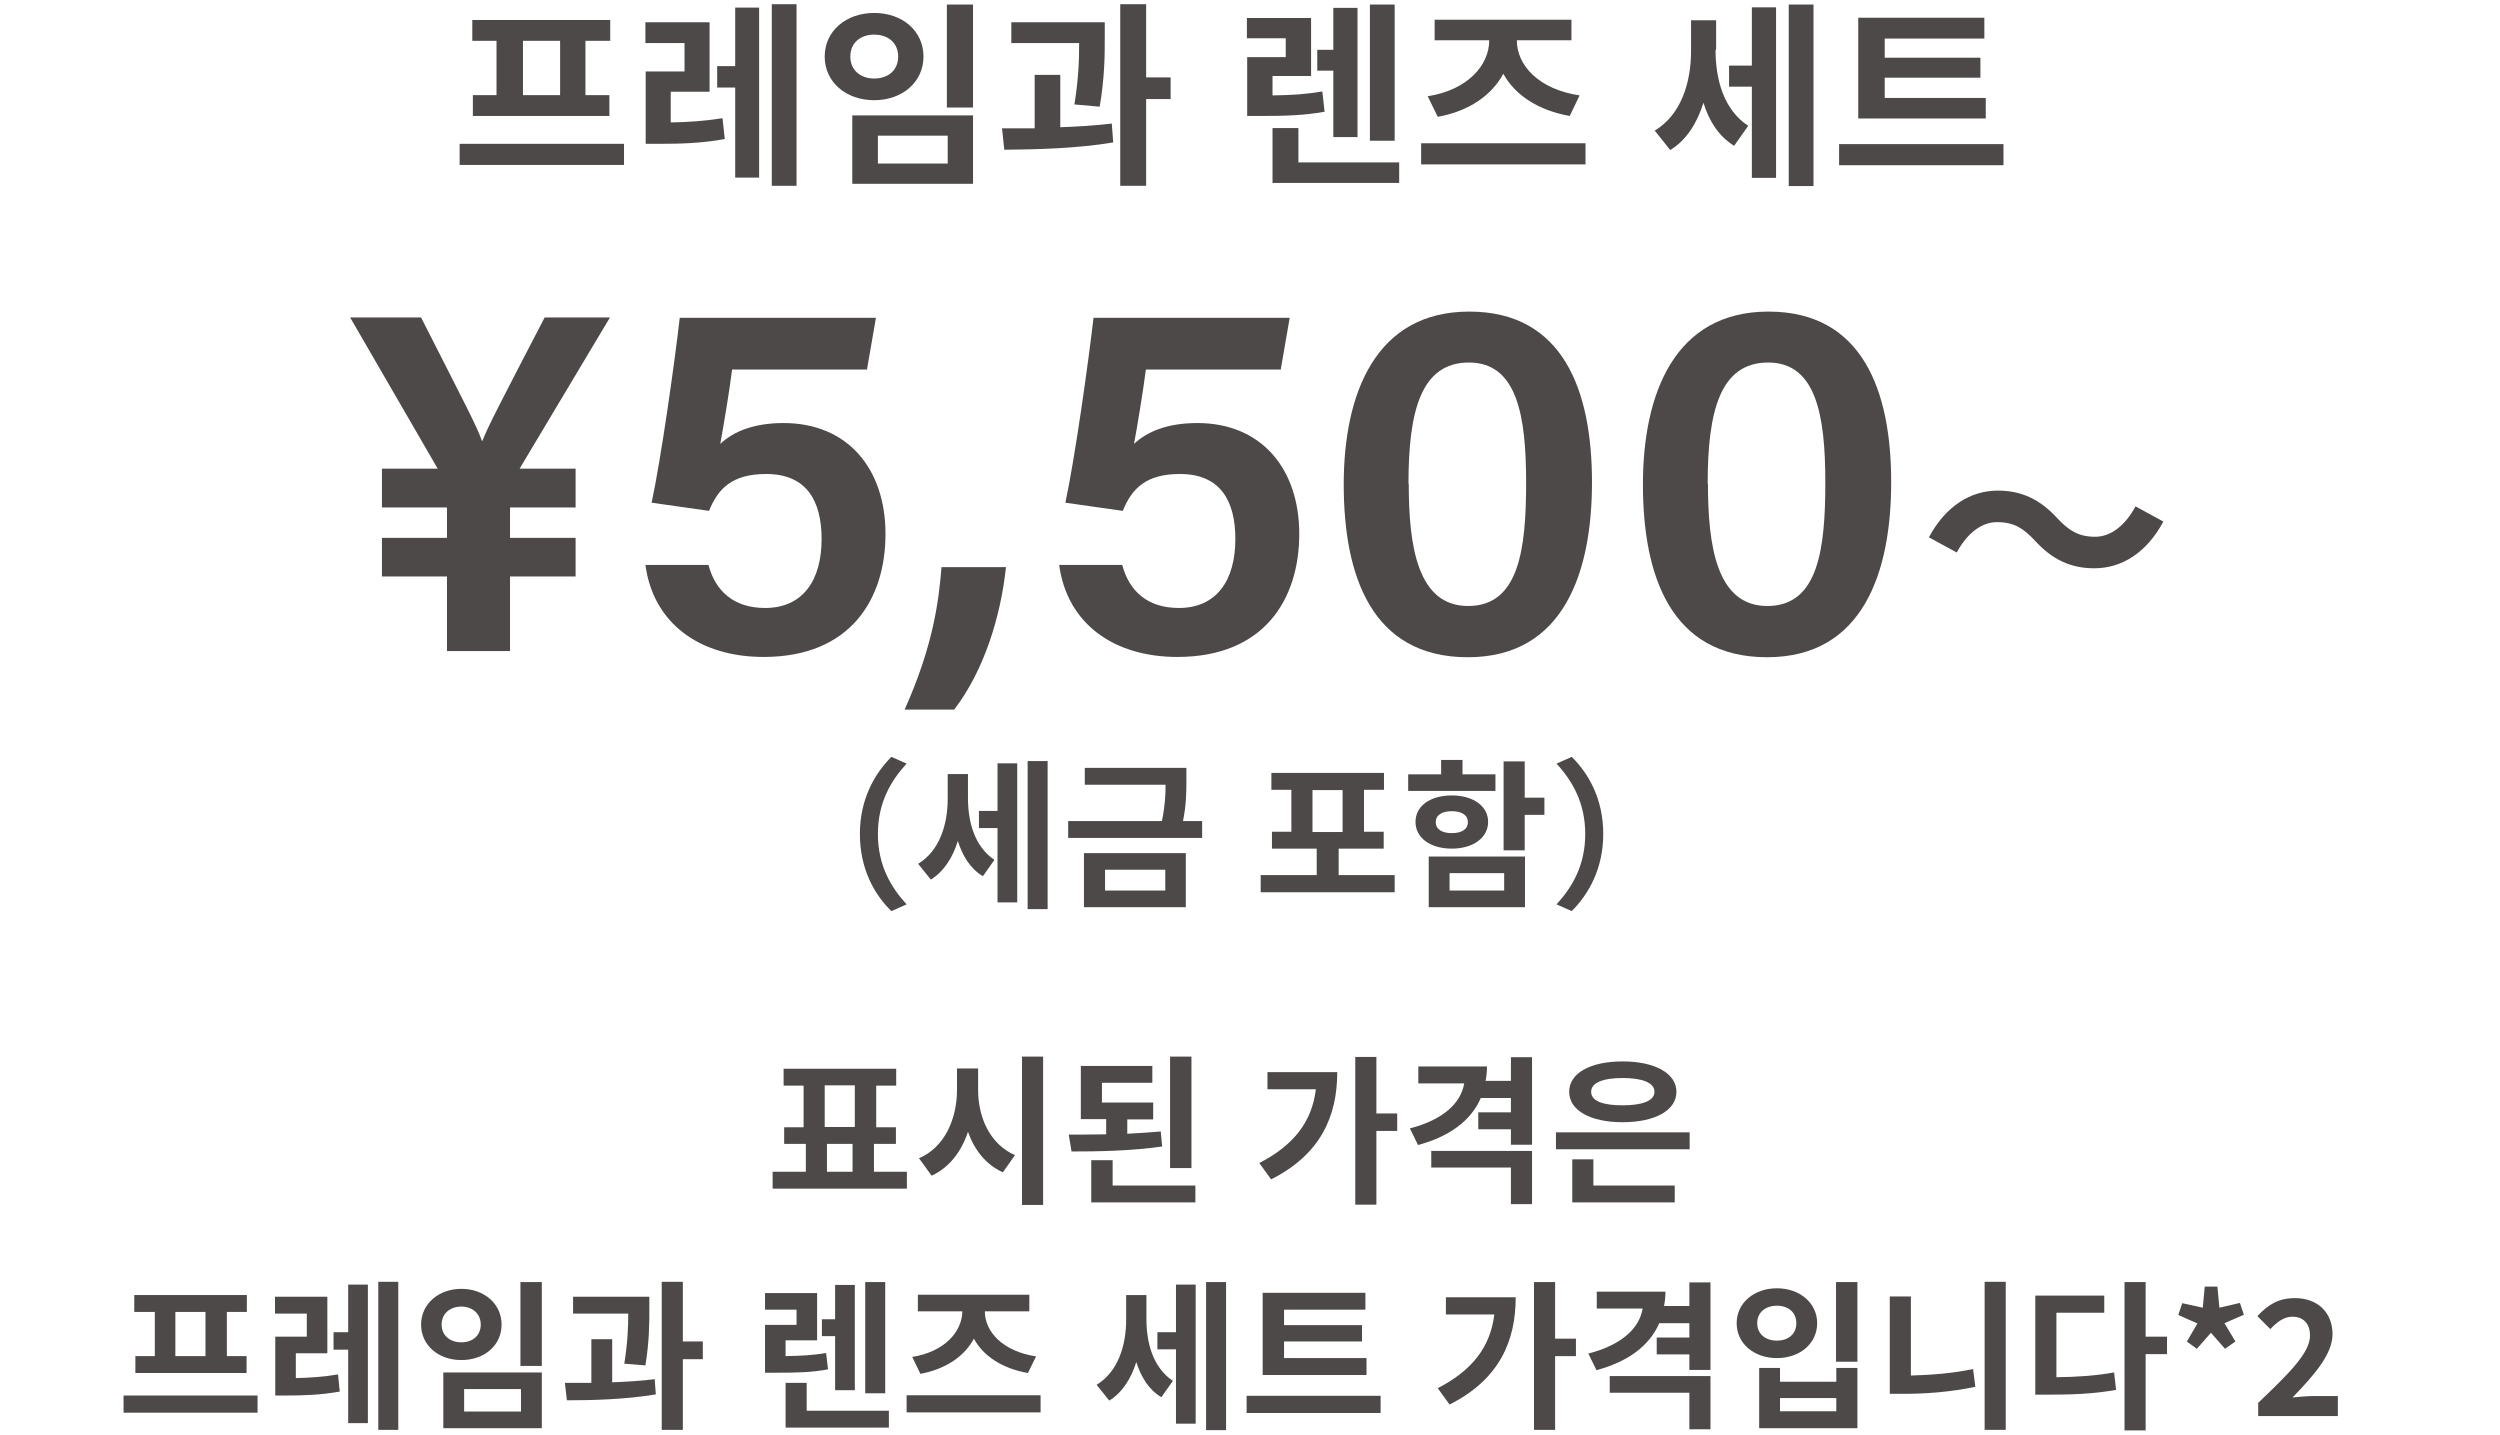 <?xml version="1.0" encoding="UTF-8"?>
<svg id="uuid-75578bd7-9836-4d64-9332-eda0f869704f" data-name="design" xmlns="http://www.w3.org/2000/svg" viewBox="0 0 88.82 51">
  <g>
    <path d="M22.17,5.11v.75h-5.84v-.75h5.84ZM17.66,1.45h-.88v-.74h4.9v.74h-.88v1.93h.85v.74h-4.85v-.74h.84v-1.93ZM19.9,1.45h-1.32v1.93h1.32v-1.93Z" style="fill: #4c4948;"/>
    <path d="M23.84,4.35c.61-.01,1.18-.05,1.83-.15l.08.74c-.83.15-1.55.17-2.35.17h-.46v-2.57h1.38v-1.01h-1.39v-.74h2.28v2.47h-1.38v1.08ZM26.12.27h.85v6.04h-.85v-3.2h-.64v-.76h.64V.27ZM28.3.15v6.45h-.88V.15h.88Z" style="fill: #4c4948;"/>
    <path d="M32.81,2.01c0,.9-.75,1.55-1.75,1.55s-1.76-.64-1.76-1.55.76-1.55,1.76-1.55,1.75.64,1.75,1.55ZM30.21,2.01c0,.48.36.78.85.78s.85-.29.85-.78-.36-.78-.85-.78-.85.29-.85.78ZM34.57,4.1v2.43h-4.29v-2.43h4.29ZM31.19,4.82v.99h2.48v-.99h-2.48ZM34.57.16v3.66h-.93V.16h.93Z" style="fill: #4c4948;"/>
    <path d="M37.66,4.52c.62-.02,1.25-.06,1.84-.13l.05.67c-1.31.22-2.75.25-3.87.26l-.08-.76c.36,0,.75,0,1.16,0v-1.9h.91v1.88ZM38.17,3.72c.15-.92.17-1.61.17-2.19h-2.41v-.74h3.32v.53c0,.62,0,1.41-.18,2.47l-.9-.08ZM41.59,3.52h-.87v3.08h-.92V.15h.92v2.6h.87v.77Z" style="fill: #4c4948;"/>
    <path d="M47.06,3.97c-.73.13-1.36.15-2.31.15h-.44v-2.09h1.37v-.67h-1.38v-.72h2.28v2.06h-1.37v.69c.68-.01,1.18-.04,1.77-.14l.08.72ZM49.71,5.76v.74h-4.5v-1.95h.92v1.22h3.58ZM47.37,2.51h-.57v-.74h.57V.28h.86v4.59h-.86v-2.35ZM49.55,5h-.88V.16h.88v4.85Z" style="fill: #4c4948;"/>
    <path d="M56.33,5.09v.75h-5.84v-.75h5.84ZM50.72,3.42c1.42-.22,2.19-1.1,2.19-1.99h-1.94v-.73h4.86v.73h-1.94c0,.89.77,1.74,2.23,1.96l-.35.73c-1.13-.2-1.95-.75-2.36-1.5-.41.76-1.21,1.33-2.33,1.53l-.36-.74Z" style="fill: #4c4948;"/>
    <path d="M60.95,1.77c0,1.04.28,2.12,1.16,2.7l-.5.71c-.55-.34-.89-.88-1.09-1.53-.22.71-.6,1.33-1.18,1.68l-.55-.69c.95-.57,1.29-1.73,1.29-2.83V.72h.89v1.05ZM62.24.26h.86v6.06h-.86v-3.24h-.81v-.75h.81V.26ZM64.43.16v6.45h-.88V.16h.88Z" style="fill: #4c4948;"/>
    <path d="M71.18,5.12v.75h-5.84v-.75h5.84ZM70.55,4.21h-4.53V.63h4.48v.74h-3.54v.68h3.4v.71h-3.4v.72h3.59v.73Z" style="fill: #4c4948;"/>
  </g>
  <g>
    <path d="M31.67,26.89l.54.24c-.57.62-1.02,1.4-1.02,2.5s.45,1.88,1.02,2.5l-.54.24c-.62-.6-1.12-1.52-1.12-2.74s.51-2.13,1.12-2.74Z" style="fill: #4c4948;"/>
    <path d="M34.39,28.35c0,.85.23,1.72.94,2.2l-.41.58c-.45-.27-.72-.72-.89-1.25-.18.58-.49,1.08-.96,1.37l-.45-.56c.77-.47,1.05-1.41,1.05-2.31v-.88h.72v.86ZM35.44,27.12h.7v4.94h-.7v-2.64h-.66v-.61h.66v-1.69ZM37.22,27.04v5.26h-.71v-5.26h.71Z" style="fill: #4c4948;"/>
    <path d="M42.71,29.17v.6h-4.76v-.6h3.33c.11-.52.13-.93.13-1.29h-2.87v-.6h3.61v.42c0,.42,0,.87-.12,1.47h.68ZM38.51,30.31h3.62v1.92h-3.62v-1.92ZM39.26,31.64h2.14v-.74h-2.14v.74Z" style="fill: #4c4948;"/>
    <path d="M49.55,31.09v.61h-4.76v-.61h1.99v-.94h-1.59v-.6h.69v-1.49h-.71v-.6h4v.6h-.71v1.49h.7v.6h-1.6v.94h2.01ZM46.63,29.56h1.07v-1.49h-1.07v1.49Z" style="fill: #4c4948;"/>
    <path d="M53.13,28.1h-3.1v-.59h1.17v-.51h.76v.51h1.17v.59ZM51.58,30.15c-.76,0-1.29-.38-1.29-.95s.53-.94,1.29-.94,1.29.38,1.29.94-.53.95-1.29.95ZM50.76,30.43h3.42v1.8h-3.42v-1.8ZM51.58,29.6c.34,0,.57-.13.57-.39s-.23-.39-.57-.39-.57.13-.57.39.23.39.57.39ZM51.5,31.64h1.94v-.62h-1.94v.62ZM54.87,28.95h-.7v1.26h-.75v-3.16h.75v1.29h.7v.62Z" style="fill: #4c4948;"/>
    <path d="M55.84,32.37l-.54-.24c.57-.62,1.02-1.4,1.02-2.5s-.45-1.88-1.02-2.5l.54-.24c.62.61,1.12,1.52,1.12,2.74s-.51,2.13-1.12,2.74Z" style="fill: #4c4948;"/>
  </g>
  <g>
    <path d="M32.22,41.63v.6h-4.77v-.6h1.18v-.99h-.77v-.59h.69v-1.48h-.71v-.6h4v.6h-.71v1.48h.7v.59h-.78v.99h1.19ZM29.3,40.04h1.07v-1.48h-1.07v1.48ZM29.38,41.63h.91v-.99h-.91v.99Z" style="fill: #4c4948;"/>
    <path d="M34.75,38.72c0,.98.42,1.93,1.31,2.32l-.43.61c-.6-.27-1.01-.79-1.24-1.44-.23.7-.66,1.27-1.29,1.56l-.45-.62c.92-.39,1.35-1.41,1.35-2.43v-.76h.75v.76ZM37.06,37.54v5.27h-.75v-5.27h.75Z" style="fill: #4c4948;"/>
    <path d="M41.31,40.73c-1.1.16-2.27.18-3.24.18l-.1-.6c.42,0,.87,0,1.33-.01v-.54h-.9v-1.89h2.54v.6h-1.79v.7h1.82v.6h-.92v.51c.41-.02.81-.05,1.19-.08l.05.54ZM42.47,42.12v.6h-3.7v-1.5h.76v.9h2.94ZM42.33,41.5h-.76v-3.96h.76v3.96Z" style="fill: #4c4948;"/>
    <path d="M47.51,38.09c0,1.58-.6,2.93-2.35,3.81l-.42-.58c1.22-.63,1.87-1.46,2.01-2.62h-1.72v-.61h2.48ZM49.64,40.18h-.74v2.62h-.75v-5.25h.75v2.01h.74v.62Z" style="fill: #4c4948;"/>
    <path d="M54.43,37.56v3.11h-.75v-.55h-1.16v-.6h1.16v-.51h-1.07c-.35.81-1.12,1.37-2.23,1.67l-.29-.59c1.16-.3,1.81-.88,1.93-1.6h-1.63v-.6h2.44c0,.18-.02.35-.05.51h.9v-.84h.75ZM50.85,40.89h3.58v1.89h-.75v-1.3h-2.83v-.59Z" style="fill: #4c4948;"/>
    <path d="M60.03,40.23v.6h-4.75v-.6h4.75ZM55.75,38.79c0-.67.76-1.08,1.9-1.08s1.91.42,1.91,1.08-.76,1.08-1.91,1.08-1.9-.42-1.9-1.08ZM56.61,42.12h2.89v.6h-3.64v-1.53h.75v.93ZM56.53,38.79c0,.33.42.48,1.12.48s1.13-.16,1.13-.48-.42-.49-1.13-.49-1.12.17-1.12.49Z" style="fill: #4c4948;"/>
    <path d="M9.15,49.58v.61h-4.76v-.61h4.76ZM5.48,46.61h-.71v-.6h4v.6h-.71v1.57h.7v.6h-3.95v-.6h.69v-1.57ZM7.3,46.61h-1.07v1.57h1.07v-1.57Z" style="fill: #4c4948;"/>
    <path d="M10.51,48.96c.5-.01.96-.04,1.5-.13l.06.61c-.68.12-1.26.14-1.92.14h-.37v-2.09h1.12v-.82h-1.13v-.6h1.86v2.01h-1.12v.88ZM12.37,45.64h.7v4.92h-.7v-2.61h-.52v-.62h.52v-1.7ZM14.15,45.54v5.26h-.71v-5.26h.71Z" style="fill: #4c4948;"/>
    <path d="M17.82,47.06c0,.74-.61,1.26-1.43,1.26s-1.43-.53-1.43-1.26.62-1.27,1.43-1.27,1.43.53,1.43,1.27ZM15.69,47.06c0,.39.3.63.7.63s.69-.24.69-.63-.3-.64-.69-.64-.7.24-.7.64ZM19.25,48.76v1.98h-3.5v-1.98h3.5ZM16.49,49.35v.8h2.02v-.8h-2.02ZM19.25,45.55v2.98h-.76v-2.98h.76Z" style="fill: #4c4948;"/>
    <path d="M21.76,49.11c.51-.02,1.02-.05,1.5-.11l.04.54c-1.07.18-2.24.21-3.16.21l-.07-.62c.29,0,.61,0,.94,0v-1.55h.74v1.53ZM22.18,48.45c.12-.75.14-1.31.14-1.78h-1.96v-.6h2.71v.43c0,.51,0,1.15-.14,2.01l-.74-.06ZM24.97,48.29h-.71v2.51h-.75v-5.26h.75v2.12h.71v.63Z" style="fill: #4c4948;"/>
    <path d="M29.42,48.65c-.59.11-1.11.12-1.88.12h-.36v-1.7h1.12v-.54h-1.12v-.59h1.85v1.68h-1.12v.56c.55-.01.96-.03,1.44-.11l.07.59ZM31.58,50.12v.6h-3.67v-1.59h.75v.99h2.92ZM29.67,47.47h-.47v-.6h.47v-1.22h.7v3.74h-.7v-1.92ZM31.45,49.5h-.71v-3.95h.71v3.95Z" style="fill: #4c4948;"/>
    <path d="M36.97,49.57v.61h-4.76v-.61h4.76ZM32.4,48.21c1.16-.18,1.78-.9,1.79-1.62h-1.58v-.59h3.96v.59h-1.58c0,.72.63,1.42,1.82,1.6l-.29.59c-.92-.16-1.59-.61-1.92-1.22-.33.62-.99,1.08-1.9,1.25l-.29-.6Z" style="fill: #4c4948;"/>
    <path d="M40.73,46.86c0,.85.23,1.72.94,2.2l-.41.58c-.45-.27-.72-.72-.89-1.25-.18.58-.49,1.08-.96,1.37l-.45-.56c.77-.47,1.05-1.41,1.05-2.31v-.88h.72v.86ZM41.78,45.64h.7v4.94h-.7v-2.64h-.66v-.61h.66v-1.69ZM43.56,45.55v5.26h-.71v-5.26h.71Z" style="fill: #4c4948;"/>
    <path d="M49.05,49.59v.61h-4.76v-.61h4.76ZM48.55,48.85h-3.69v-2.92h3.65v.6h-2.89v.55h2.77v.58h-2.77v.59h2.93v.59Z" style="fill: #4c4948;"/>
    <path d="M53.85,46.09c0,1.58-.6,2.93-2.35,3.81l-.42-.58c1.22-.63,1.87-1.46,2.01-2.62h-1.72v-.61h2.48ZM55.99,48.18h-.74v2.62h-.75v-5.25h.75v2.01h.74v.62Z" style="fill: #4c4948;"/>
    <path d="M60.77,45.56v3.11h-.75v-.55h-1.16v-.6h1.16v-.51h-1.07c-.35.81-1.12,1.37-2.23,1.67l-.29-.59c1.16-.3,1.81-.88,1.93-1.6h-1.63v-.6h2.44c0,.18-.02.35-.05.51h.9v-.84h.75ZM57.19,48.89h3.58v1.89h-.75v-1.3h-2.83v-.59Z" style="fill: #4c4948;"/>
    <path d="M64.56,47.01c0,.72-.61,1.24-1.43,1.24s-1.43-.52-1.43-1.24.62-1.24,1.43-1.24,1.43.52,1.43,1.24ZM62.43,47.01c0,.39.3.62.7.62s.69-.23.69-.62-.29-.62-.69-.62-.7.23-.7.62ZM63.24,48.6v.49h2v-.49h.75v2.14h-3.49v-2.14h.75ZM63.24,50.14h2v-.47h-2v.47ZM65.99,45.55v2.83h-.76v-2.83h.76Z" style="fill: #4c4948;"/>
    <path d="M67.89,48.87c.69-.02,1.44-.07,2.21-.23l.08.63c-.9.19-1.77.25-2.57.25h-.47v-3.46h.75v2.82ZM71.26,45.54v5.26h-.75v-5.26h.75Z" style="fill: #4c4948;"/>
    <path d="M73.06,48.93c.75-.01,1.37-.05,2.05-.17l.07.62c-.79.14-1.51.17-2.43.17h-.44v-3.52h2.45v.61h-1.7v2.28ZM76.99,48.11h-.76v2.71h-.75v-5.27h.75v1.94h.76v.62Z" style="fill: #4c4948;"/>
    <path d="M77.69,47.67l.38-.65-.68-.3.14-.42.73.16.07-.75h.45l.07.75.73-.17.14.42-.69.3.39.65-.37.26-.5-.57-.5.57-.36-.26Z" style="fill: #4c4948;"/>
    <path d="M80.24,49.83c1.1-1.05,1.83-1.77,1.83-2.38,0-.42-.23-.67-.63-.67-.31,0-.56.21-.78.44l-.46-.46c.39-.42.76-.64,1.34-.64.8,0,1.33.51,1.33,1.28,0,.72-.66,1.46-1.42,2.25.21-.02.49-.05.69-.05h.92v.71h-2.83v-.49Z" style="fill: #4c4948;"/>
  </g>
  <g>
    <path d="M15.88,17.22l-3.44-5.94h2.52c1.62,3.19,1.97,3.84,2.16,4.38h.02c.19-.49.62-1.32,2.21-4.38h2.32l-3.55,5.94v5.91h-2.24v-5.91ZM13.57,18.03v-1.38h6.88v1.38h-6.88ZM13.57,20.48v-1.37h6.88v1.37h-6.88Z" style="fill: #4c4948;"/>
    <path d="M30.83,13.13h-4.82c-.09.74-.32,2.1-.42,2.64.46-.43,1.17-.74,2.25-.74,2.28,0,3.62,1.63,3.62,3.94s-1.24,4.37-4.33,4.37c-2.27,0-3.92-1.19-4.2-3.27h2.24c.24.91.88,1.53,2.01,1.53,1.35,0,2.01-.99,2.01-2.45,0-1.34-.52-2.31-1.97-2.31-1.21,0-1.71.52-2.03,1.31l-2.04-.29c.33-1.52.82-4.99,1-6.57h6.97l-.32,1.85Z" style="fill: #4c4948;"/>
    <path d="M32.14,25.21c1.01-2.26,1.21-3.82,1.31-5.06h2.29c-.18,1.72-.77,3.67-1.84,5.06h-1.76Z" style="fill: #4c4948;"/>
    <path d="M45.53,13.13h-4.82c-.09.74-.32,2.1-.42,2.64.46-.43,1.17-.74,2.25-.74,2.28,0,3.62,1.63,3.62,3.94s-1.24,4.37-4.33,4.37c-2.27,0-3.92-1.19-4.2-3.27h2.24c.24.91.88,1.53,2.01,1.53,1.35,0,2.01-.99,2.01-2.45,0-1.34-.52-2.31-1.97-2.31-1.21,0-1.71.52-2.03,1.31l-2.04-.29c.33-1.52.82-4.99,1-6.57h6.97l-.32,1.85Z" style="fill: #4c4948;"/>
    <path d="M56.56,17.13c0,3.15-.97,6.22-4.41,6.22s-4.41-2.93-4.41-6.14,1.12-6.14,4.46-6.14,4.36,2.81,4.36,6.06ZM50.05,17.18c0,2.2.3,4.35,2.11,4.35s2.06-2.02,2.06-4.39-.32-4.26-2.03-4.26-2.15,1.73-2.15,4.31Z" style="fill: #4c4948;"/>
    <path d="M67.19,17.13c0,3.15-.97,6.22-4.41,6.22s-4.41-2.93-4.41-6.14,1.12-6.14,4.46-6.14,4.36,2.81,4.36,6.06ZM60.68,17.18c0,2.2.3,4.35,2.11,4.35s2.06-2.02,2.06-4.39-.32-4.26-2.03-4.26-2.15,1.73-2.15,4.31Z" style="fill: #4c4948;"/>
    <path d="M70.95,18.55c-.58,0-1.09.44-1.43,1.08l-.99-.54c.6-1.12,1.49-1.66,2.45-1.66.85,0,1.51.32,2.12.99.39.41.72.65,1.34.65.58,0,1.09-.44,1.43-1.08l.99.54c-.6,1.12-1.49,1.66-2.45,1.66-.86,0-1.51-.32-2.12-.99-.39-.41-.71-.65-1.34-.65Z" style="fill: #4c4948;"/>
  </g>
</svg>